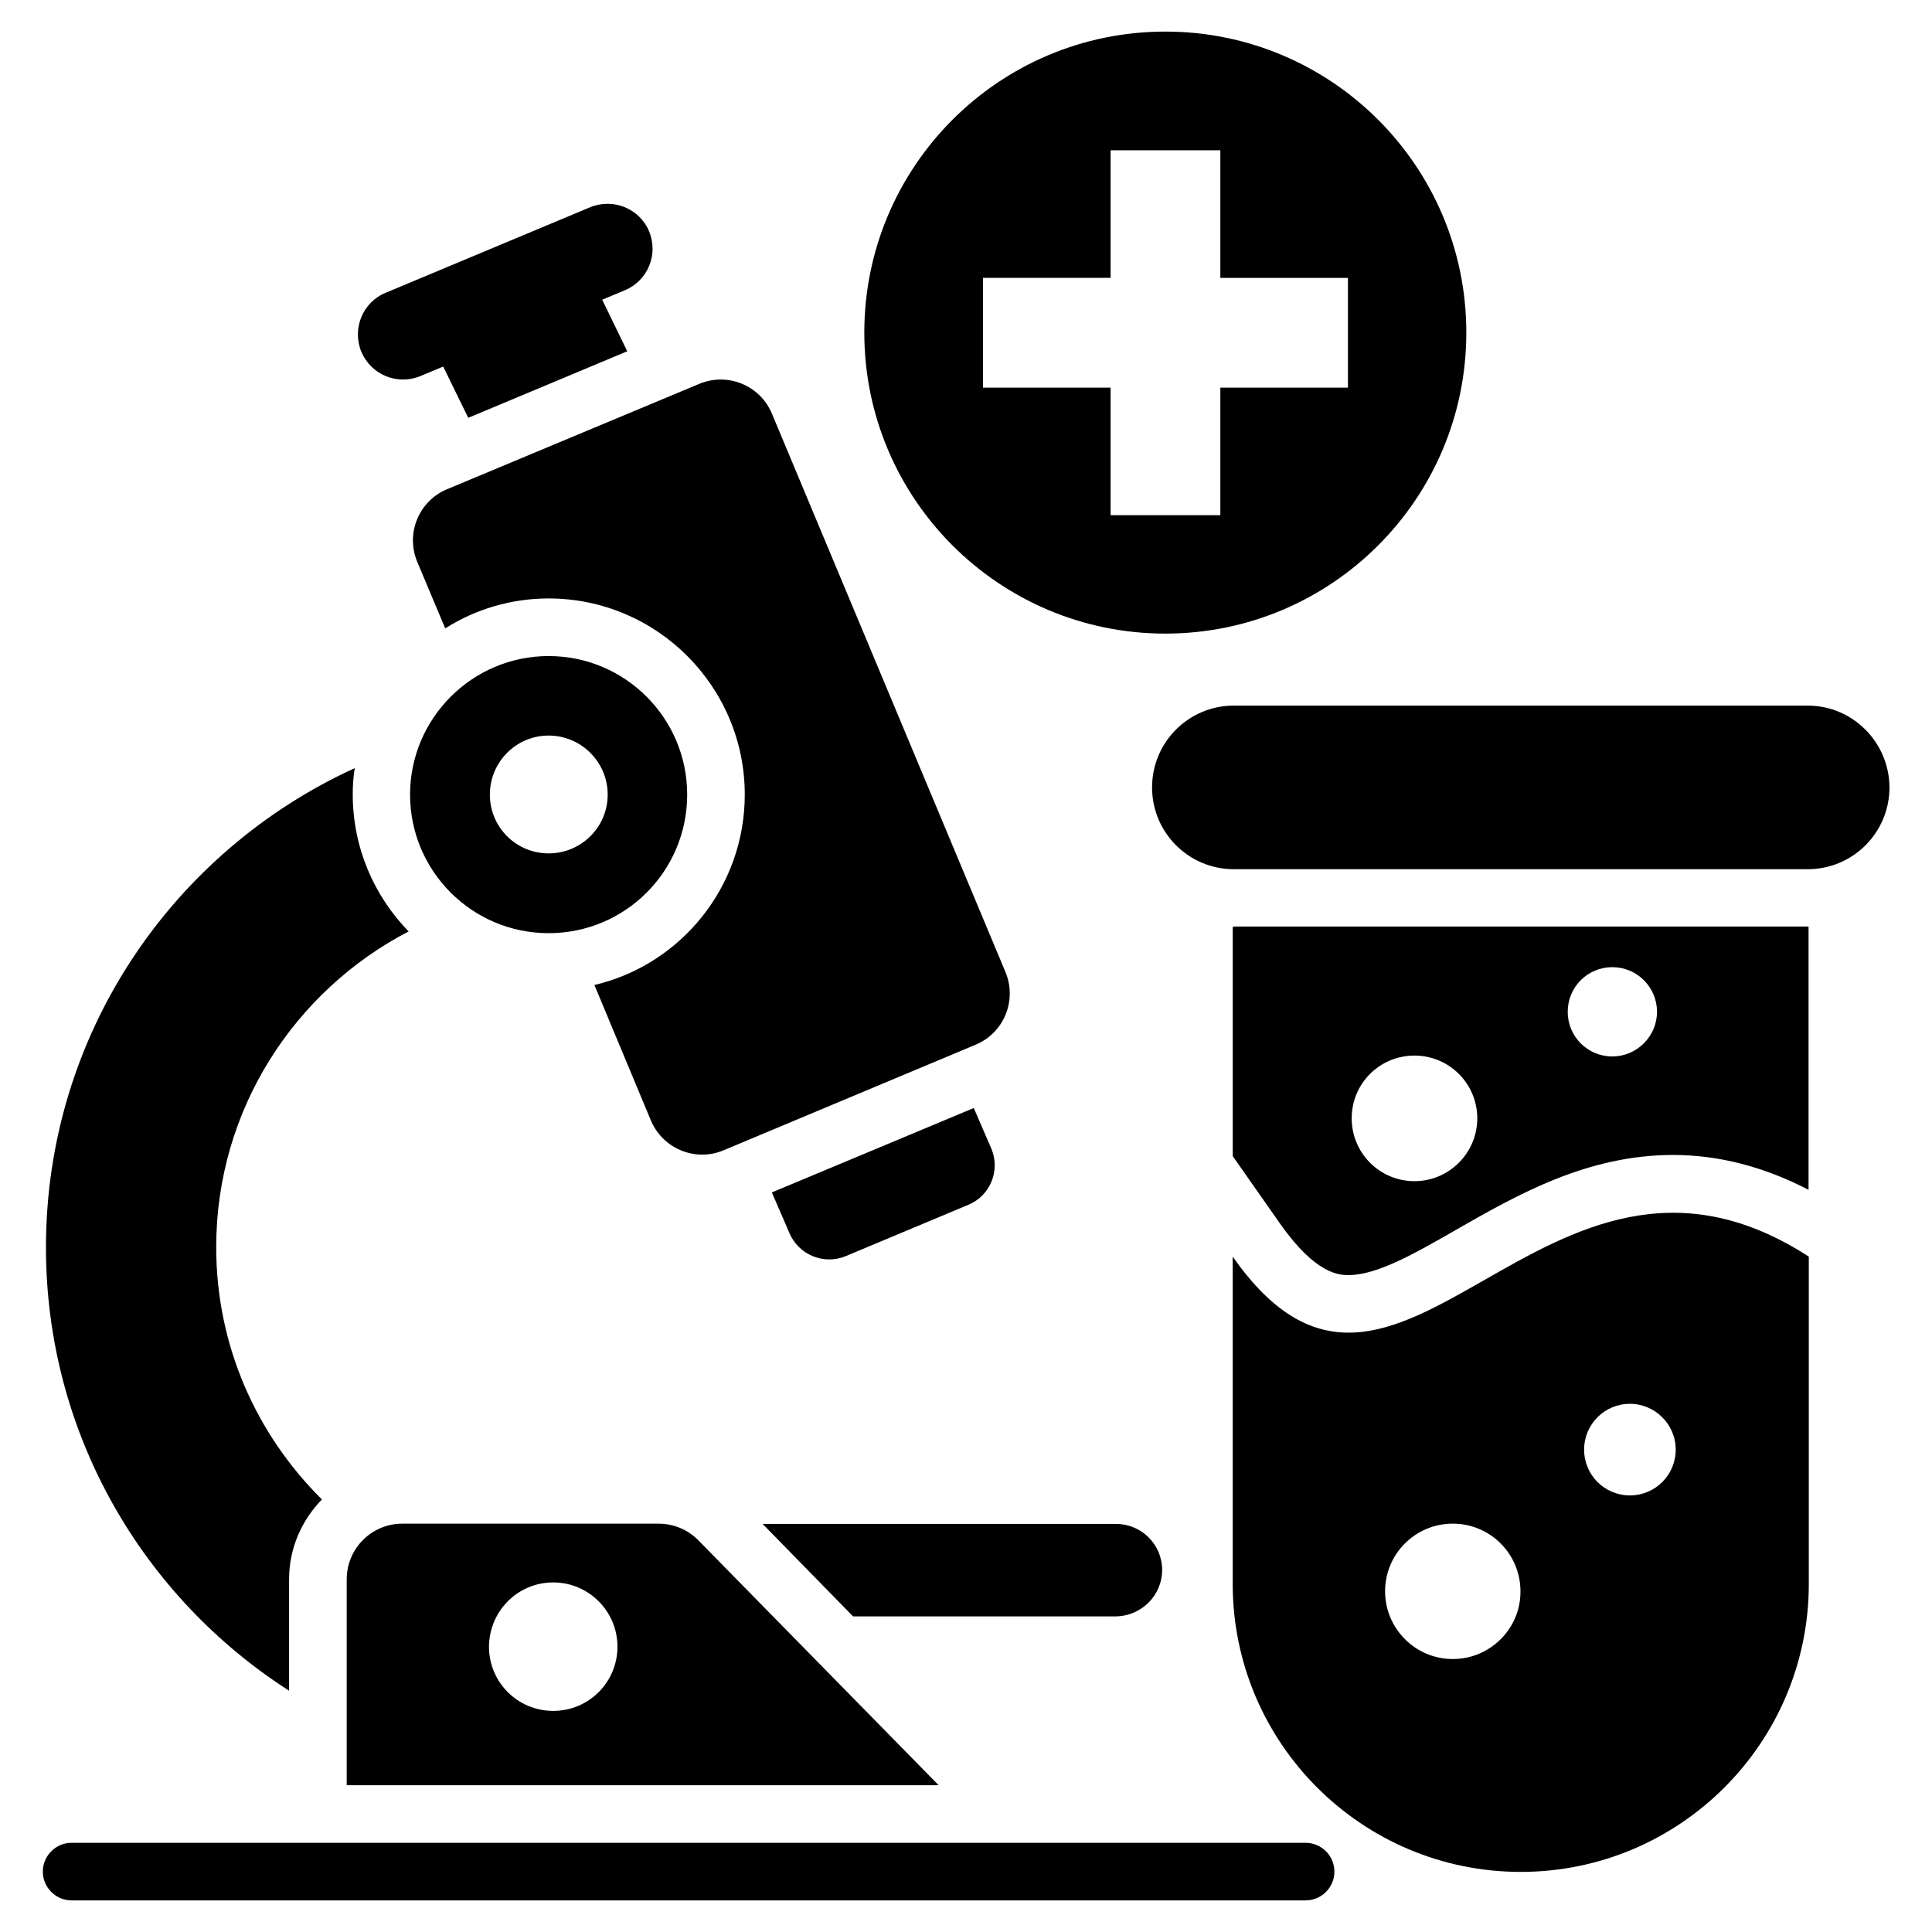 <?xml version="1.0" encoding="UTF-8"?>
<!-- Uploaded to: SVG Repo, www.svgrepo.com, Generator: SVG Repo Mixer Tools -->
<svg fill="#000000" width="800px" height="800px" version="1.1" viewBox="144 144 512 512" xmlns="http://www.w3.org/2000/svg">
 <g>
  <path d="m623.05 330.99h-152.06c-11.984 0-21.68 9.695-21.68 21.68s9.695 21.68 21.68 21.68h152.06c11.984 0 21.68-9.695 21.68-21.68-0.074-11.984-9.77-21.68-21.68-21.68z"/>
  <path d="m470.68 477.02v86.715c0 42.137 34.199 76.336 76.336 76.336s76.336-34.199 76.336-76.336v-86.715c-70.766-45.801-108.62 62.902-152.67 0zm58.32 106.64c-9.922 0-17.938-8.09-17.938-17.938 0-9.922 8.016-17.938 17.938-17.938s17.938 8.016 17.938 17.938c0.078 9.848-8.012 17.938-17.938 17.938zm46.945-43.359c-6.719 0-12.137-5.418-12.137-12.137s5.418-12.137 12.137-12.137c6.641 0 12.137 5.418 12.137 12.137s-5.418 12.137-12.137 12.137z"/>
  <path d="m470.99 389.62h-0.305v60.762l12.52 17.863c9.543 13.586 15.801 13.664 18.168 13.664h0.078c7.481 0 17.633-5.801 28.398-11.984 16.258-9.312 34.73-19.848 57.555-19.848 12.062 0 24.121 3.129 35.879 9.238v-69.77h-0.305l-151.99-0.004zm47.863 67.402c-9.238 0-16.641-7.481-16.641-16.641 0-9.238 7.406-16.641 16.641-16.641 9.16 0 16.641 7.406 16.641 16.641 0 9.16-7.481 16.641-16.641 16.641zm52.441-33.051c-6.566 0-11.832-5.266-11.832-11.832 0-6.566 5.266-11.832 11.832-11.832 6.488 0 11.832 5.266 11.832 11.832 0 6.488-5.344 11.832-11.832 11.832z"/>
  <path d="m368.17 476.87 32.441-13.586c5.801-2.367 8.551-9.082 6.106-14.887l-4.656-10.762-53.512 22.367 4.656 10.762c2.445 5.801 9.164 8.547 14.965 6.106z"/>
  <path d="m255.42 243.66 6.031-2.519 6.641 13.586 42.137-17.633-6.641-13.664 6.031-2.519c6.027-2.516 8.93-9.461 6.41-15.57-2.519-6.106-9.543-8.93-15.648-6.414l-54.199 22.672c-6.106 2.519-8.93 9.543-6.414 15.648 2.598 6.109 9.543 8.934 15.652 6.414z"/>
  <path d="m326.11 354.58c0-20.305-16.488-36.719-36.719-36.719s-36.719 16.488-36.719 36.719 16.41 36.719 36.719 36.719c20.309 0 36.719-16.414 36.719-36.719zm-52.289 0c0-8.625 6.945-15.648 15.574-15.648 8.625 0 15.648 7.023 15.648 15.648s-7.023 15.574-15.648 15.574c-8.629 0-15.574-6.945-15.574-15.574z"/>
  <path d="m490 632.36h-327.02c-4.199 0-7.633 3.434-7.633 7.633 0 4.199 3.434 7.633 7.633 7.633h327.02c4.199 0 7.633-3.434 7.633-7.633-0.004-4.199-3.438-7.633-7.637-7.633z"/>
  <path d="m235.88 562.52v54.578h156.87l-63.664-64.883c-2.75-2.824-6.566-4.426-10.535-4.426h-67.938c-8.164-0.004-14.73 6.637-14.73 14.73zm54.73 0.84c9.391 0 17.023 7.633 17.023 17.023 0 9.465-7.633 17.023-17.023 17.023s-17.023-7.559-17.023-17.023c0.078-9.469 7.637-17.023 17.023-17.023z"/>
  <path d="m452.82 311.91c44.047 0 79.77-35.727 79.77-79.77 0.004-44.043-35.723-79.77-79.77-79.77-44.047 0-79.77 35.727-79.77 79.77 0 44.047 35.727 79.77 79.77 79.77zm-48.316-94.273h33.816v-33.812h29.082v33.816h33.816v29.082h-33.816v33.816h-29.082v-33.816h-33.816z"/>
  <path d="m254.58 292.9 7.406 17.633c7.938-5.039 17.406-7.938 27.402-7.938 28.703 0 51.984 23.359 51.984 51.984 0 24.504-17.023 45.113-39.848 50.457l14.961 35.879c3.129 7.481 11.754 11.07 19.238 7.938l66.871-28.016c7.481-3.129 10.992-11.754 7.863-19.238l-61.906-148.01c-3.129-7.481-11.754-10.992-19.238-7.863l-66.871 27.938c-7.484 3.129-10.996 11.758-7.863 19.238z"/>
  <path d="m220.61 592.06v-29.543c0-8.246 3.359-15.648 8.703-21.145-17.25-17.098-28.016-40.609-28.016-66.871 0-36.41 20.762-67.938 50.992-83.664-9.16-9.391-14.809-22.215-14.809-36.336 0-2.367 0.152-4.656 0.535-6.945-48.246 22.062-81.836 70.535-81.836 127.02 0 49.387 25.727 92.668 64.43 117.48z"/>
  <path d="m451.98 560.07c0-6.793-5.496-12.215-12.215-12.215h-93.664l23.969 24.504h69.617c6.797-0.078 12.293-5.574 12.293-12.289z"/>
 </g>
</svg>